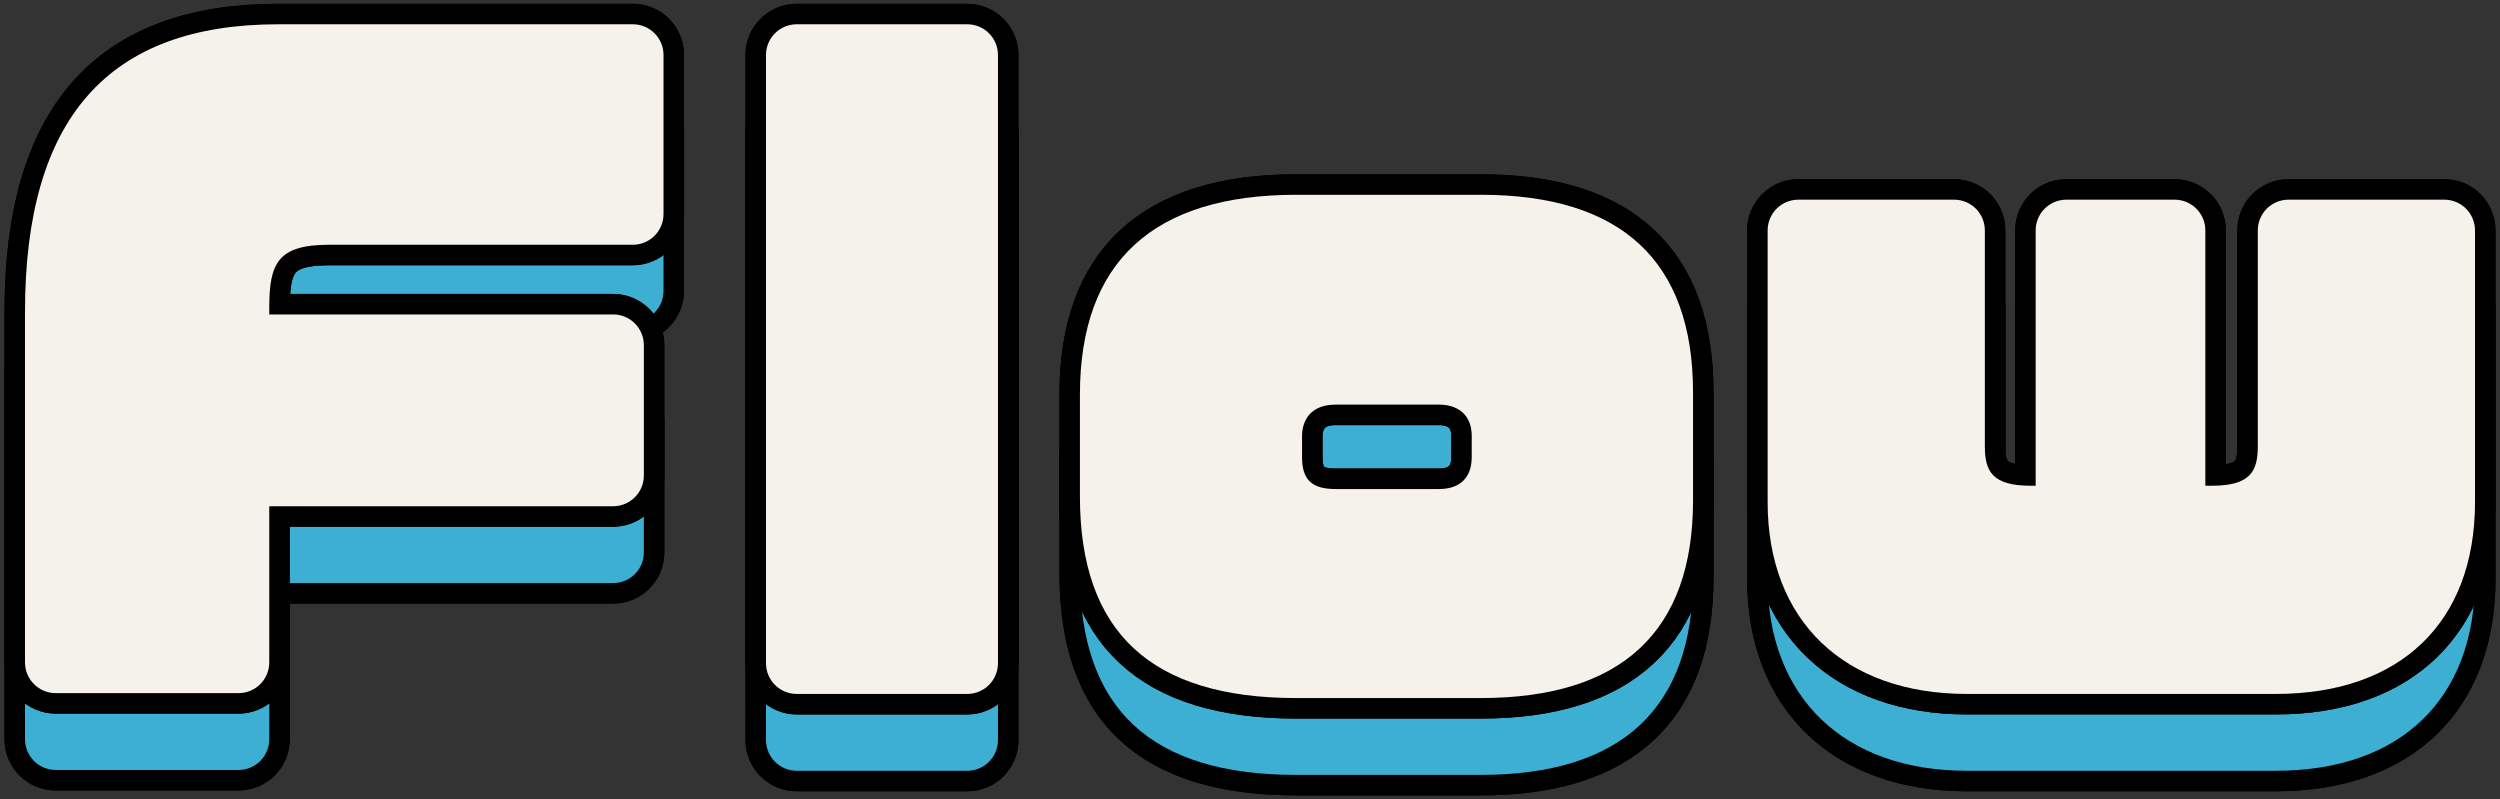 <svg width="244" height="78" viewBox="0 0 244 78" fill="none" xmlns="http://www.w3.org/2000/svg">
<rect x="0" y="0" width="244" height="78" fill="#333333" stroke="none"/>
<g clip-path="url(#clip0_659_19875)">
<path d="M5.44 75.149C3.78 75.149 2.44 73.809 2.44 72.149V37.949C2.44 19.059 10.53 9.869 27.16 9.869H61.76C63.42 9.869 64.76 11.209 64.76 12.869V28.389C64.76 30.049 63.42 31.389 61.76 31.389H32.12C27.09 31.389 26.28 33.209 26.28 37.549V38.189H59.84C61.5 38.189 62.84 39.529 62.84 41.189V53.909C62.84 55.569 61.5 56.909 59.84 56.909H26.28V72.149C26.28 73.809 24.94 75.149 23.28 75.149H5.44Z" stroke="black" stroke-width="4"/>
<path d="M5.44 75.149C3.78 75.149 2.44 73.809 2.44 72.149V37.949C2.44 19.059 10.53 9.869 27.16 9.869H61.76C63.42 9.869 64.76 11.209 64.76 12.869V28.389C64.76 30.049 63.42 31.389 61.76 31.389H32.12C27.09 31.389 26.28 33.209 26.28 37.549V38.189H59.84C61.5 38.189 62.84 39.529 62.84 41.189V53.909C62.84 55.569 61.5 56.909 59.84 56.909H26.28V72.149C26.28 73.809 24.94 75.149 23.28 75.149H5.44Z" stroke="black" stroke-width="4"/>
<path d="M94.401 9.869H77.761C76.104 9.869 74.761 11.212 74.761 12.869V72.229C74.761 73.886 76.104 75.229 77.761 75.229H94.401C96.058 75.229 97.401 73.886 97.401 72.229V12.869C97.401 11.212 96.058 9.869 94.401 9.869Z" stroke="black" stroke-width="4"/>
<path d="M94.401 9.869H77.761C76.104 9.869 74.761 11.212 74.761 12.869V72.229C74.761 73.886 76.104 75.229 77.761 75.229H94.401C96.058 75.229 97.401 73.886 97.401 72.229V12.869C97.401 11.212 96.058 9.869 94.401 9.869Z" stroke="black" stroke-width="4"/>
<path d="M126.52 75.63C112.31 75.63 105.4 69.19 105.4 55.95V46.03C105.4 33.08 112.51 26.51 126.52 26.51H144.52C158.27 26.51 165.24 33 165.24 45.79V56.35C165.24 69.14 158.27 75.63 144.52 75.63H126.52ZM130.36 46.99C127.32 46.99 127.08 49.32 127.08 50.03V52.11C127.08 54.33 128.03 55.23 130.36 55.23H140.44C142.5 55.23 143.64 54.12 143.64 52.11V50.03C143.64 48.13 142.44 46.99 140.44 46.99H130.36Z" stroke="black" stroke-width="4"/>
<path d="M126.52 75.63C112.31 75.63 105.4 69.19 105.4 55.95V46.03C105.4 33.08 112.51 26.51 126.52 26.51H144.52C158.27 26.51 165.24 33 165.24 45.79V56.35C165.24 69.14 158.27 75.63 144.52 75.63H126.52ZM130.36 46.99C127.32 46.99 127.08 49.32 127.08 50.03V52.11C127.08 54.33 128.03 55.23 130.36 55.23H140.44C142.5 55.23 143.64 54.12 143.64 52.11V50.03C143.64 48.13 142.44 46.99 140.44 46.99H130.36Z" stroke="black" stroke-width="4"/>
<path d="M191.961 75.228C179.971 75.228 172.521 68.058 172.521 56.508V29.988C172.521 28.328 173.861 26.988 175.521 26.988H190.721C192.381 26.988 193.721 28.328 193.721 29.988V51.068C193.721 53.498 194.451 54.908 198.201 54.908H198.681V29.988C198.681 28.328 200.021 26.988 201.681 26.988H212.241C213.901 26.988 215.241 28.328 215.241 29.988V54.908H215.881C219.631 54.908 220.361 53.498 220.361 51.068V29.988C220.361 28.328 221.701 26.988 223.361 26.988H238.561C240.221 26.988 241.561 28.328 241.561 29.988V56.508C241.561 68.228 234.29 75.228 222.12 75.228H191.961Z" stroke="black" stroke-width="4"/>
<path d="M191.961 75.228C179.971 75.228 172.521 68.058 172.521 56.508V29.988C172.521 28.328 173.861 26.988 175.521 26.988H190.721C192.381 26.988 193.721 28.328 193.721 29.988V51.068C193.721 53.498 194.451 54.908 198.201 54.908H198.681V29.988C198.681 28.328 200.021 26.988 201.681 26.988H212.241C213.901 26.988 215.241 28.328 215.241 29.988V54.908H215.881C219.631 54.908 220.361 53.498 220.361 51.068V29.988C220.361 28.328 221.701 26.988 223.361 26.988H238.561C240.221 26.988 241.561 28.328 241.561 29.988V56.508C241.561 68.228 234.29 75.228 222.12 75.228H191.961Z" stroke="black" stroke-width="4"/>
<path d="M5.44 75.149C3.78 75.149 2.44 73.809 2.44 72.149V37.949C2.44 19.059 10.53 9.869 27.16 9.869H61.76C63.42 9.869 64.76 11.209 64.76 12.869V28.389C64.76 30.049 63.42 31.389 61.76 31.389H32.12C27.09 31.389 26.28 33.209 26.28 37.549V38.189H59.84C61.5 38.189 62.84 39.529 62.84 41.189V53.909C62.84 55.569 61.5 56.909 59.84 56.909H26.28V72.149C26.28 73.809 24.94 75.149 23.28 75.149H5.44Z" fill="#3CAFD2"/>
<path d="M94.401 9.869H77.761C76.104 9.869 74.761 11.212 74.761 12.869V72.229C74.761 73.886 76.104 75.229 77.761 75.229H94.401C96.058 75.229 97.401 73.886 97.401 72.229V12.869C97.401 11.212 96.058 9.869 94.401 9.869Z" fill="#3CAFD2"/>
<path d="M126.52 75.63C112.31 75.63 105.4 69.19 105.4 55.95V46.03C105.4 33.08 112.51 26.51 126.52 26.51H144.52C158.27 26.51 165.24 33 165.24 45.79V56.35C165.24 69.14 158.27 75.63 144.52 75.63H126.52ZM130.36 46.99C127.32 46.99 127.08 49.32 127.08 50.03V52.11C127.08 54.33 128.03 55.23 130.36 55.23H140.44C142.5 55.23 143.64 54.12 143.64 52.11V50.03C143.64 48.13 142.44 46.99 140.44 46.99H130.36Z" fill="#3CAFD2"/>
<path d="M191.961 75.228C179.971 75.228 172.521 68.058 172.521 56.508V29.988C172.521 28.328 173.861 26.988 175.521 26.988H190.721C192.381 26.988 193.721 28.328 193.721 29.988V51.068C193.721 53.498 194.451 54.908 198.201 54.908H198.681V29.988C198.681 28.328 200.021 26.988 201.681 26.988H212.241C213.901 26.988 215.241 28.328 215.241 29.988V54.908H215.881C219.631 54.908 220.361 53.498 220.361 51.068V29.988C220.361 28.328 221.701 26.988 223.361 26.988H238.561C240.221 26.988 241.561 28.328 241.561 29.988V56.508C241.561 68.228 234.29 75.228 222.12 75.228H191.961Z" fill="#3CAFD2"/>
<path d="M5.44 67.649C3.78 67.649 2.44 66.309 2.44 64.649V30.449C2.44 11.559 10.53 2.369 27.16 2.369H61.76C63.42 2.369 64.76 3.709 64.76 5.369V20.889C64.76 22.549 63.42 23.889 61.76 23.889H32.12C27.09 23.889 26.28 25.709 26.28 30.049V30.689H59.84C61.5 30.689 62.84 32.029 62.84 33.689V46.409C62.84 48.069 61.5 49.409 59.84 49.409H26.28V64.649C26.28 66.309 24.94 67.649 23.28 67.649H5.44Z" stroke="black" stroke-width="4"/>
<path d="M5.44 67.649C3.78 67.649 2.44 66.309 2.44 64.649V30.449C2.44 11.559 10.53 2.369 27.16 2.369H61.76C63.42 2.369 64.76 3.709 64.76 5.369V20.889C64.76 22.549 63.42 23.889 61.76 23.889H32.12C27.09 23.889 26.28 25.709 26.28 30.049V30.689H59.84C61.5 30.689 62.84 32.029 62.84 33.689V46.409C62.84 48.069 61.5 49.409 59.84 49.409H26.28V64.649C26.28 66.309 24.94 67.649 23.28 67.649H5.44Z" stroke="black" stroke-width="4"/>
<path d="M94.401 2.369H77.761C76.104 2.369 74.761 3.712 74.761 5.369V64.729C74.761 66.386 76.104 67.729 77.761 67.729H94.401C96.058 67.729 97.401 66.386 97.401 64.729V5.369C97.401 3.712 96.058 2.369 94.401 2.369Z" stroke="black" stroke-width="4"/>
<path d="M94.401 2.369H77.761C76.104 2.369 74.761 3.712 74.761 5.369V64.729C74.761 66.386 76.104 67.729 77.761 67.729H94.401C96.058 67.729 97.401 66.386 97.401 64.729V5.369C97.401 3.712 96.058 2.369 94.401 2.369Z" stroke="black" stroke-width="4"/>
<path d="M126.52 68.13C112.31 68.13 105.4 61.69 105.4 48.45V38.53C105.4 25.58 112.51 19.01 126.52 19.01H144.52C158.27 19.01 165.24 25.5 165.24 38.29V48.85C165.24 61.64 158.27 68.13 144.52 68.13H126.52ZM130.36 39.49C127.32 39.49 127.08 41.82 127.08 42.53V44.61C127.08 46.83 128.03 47.73 130.36 47.73H140.44C142.5 47.73 143.64 46.62 143.64 44.61V42.53C143.64 40.63 142.44 39.49 140.44 39.49H130.36Z" stroke="black" stroke-width="4"/>
<path d="M126.52 68.13C112.31 68.13 105.4 61.69 105.4 48.45V38.53C105.4 25.58 112.51 19.01 126.52 19.01H144.52C158.27 19.01 165.24 25.5 165.24 38.29V48.85C165.24 61.64 158.27 68.13 144.52 68.13H126.52ZM130.36 39.49C127.32 39.49 127.08 41.82 127.08 42.53V44.61C127.08 46.83 128.03 47.73 130.36 47.73H140.44C142.5 47.73 143.64 46.62 143.64 44.61V42.53C143.64 40.63 142.44 39.49 140.44 39.49H130.36Z" stroke="black" stroke-width="4"/>
<path d="M191.961 67.728C179.971 67.728 172.521 60.558 172.521 49.008V22.488C172.521 20.828 173.861 19.488 175.521 19.488H190.721C192.381 19.488 193.721 20.828 193.721 22.488V43.568C193.721 45.998 194.451 47.408 198.201 47.408H198.681V22.488C198.681 20.828 200.021 19.488 201.681 19.488H212.241C213.901 19.488 215.241 20.828 215.241 22.488V47.408H215.881C219.631 47.408 220.361 45.998 220.361 43.568V22.488C220.361 20.828 221.701 19.488 223.361 19.488H238.561C240.221 19.488 241.561 20.828 241.561 22.488V49.008C241.561 60.728 234.29 67.728 222.12 67.728H191.961Z" stroke="black" stroke-width="4"/>
<path d="M191.961 67.728C179.971 67.728 172.521 60.558 172.521 49.008V22.488C172.521 20.828 173.861 19.488 175.521 19.488H190.721C192.381 19.488 193.721 20.828 193.721 22.488V43.568C193.721 45.998 194.451 47.408 198.201 47.408H198.681V22.488C198.681 20.828 200.021 19.488 201.681 19.488H212.241C213.901 19.488 215.241 20.828 215.241 22.488V47.408H215.881C219.631 47.408 220.361 45.998 220.361 43.568V22.488C220.361 20.828 221.701 19.488 223.361 19.488H238.561C240.221 19.488 241.561 20.828 241.561 22.488V49.008C241.561 60.728 234.29 67.728 222.12 67.728H191.961Z" stroke="black" stroke-width="4"/>
<path d="M5.44 67.649C3.78 67.649 2.44 66.309 2.44 64.649V30.449C2.44 11.559 10.53 2.369 27.16 2.369H61.76C63.42 2.369 64.76 3.709 64.76 5.369V20.889C64.76 22.549 63.42 23.889 61.76 23.889H32.12C27.09 23.889 26.28 25.709 26.28 30.049V30.689H59.84C61.5 30.689 62.84 32.029 62.84 33.689V46.409C62.84 48.069 61.5 49.409 59.84 49.409H26.28V64.649C26.28 66.309 24.94 67.649 23.28 67.649H5.44Z" fill="#F4F2EA"/>
<path d="M94.401 2.369H77.761C76.104 2.369 74.761 3.712 74.761 5.369V64.729C74.761 66.386 76.104 67.729 77.761 67.729H94.401C96.058 67.729 97.401 66.386 97.401 64.729V5.369C97.401 3.712 96.058 2.369 94.401 2.369Z" fill="#F4F2EA"/>
<path d="M126.52 68.13C112.31 68.13 105.4 61.69 105.4 48.45V38.53C105.4 25.58 112.51 19.01 126.52 19.01H144.52C158.27 19.01 165.24 25.5 165.24 38.29V48.85C165.24 61.64 158.27 68.13 144.52 68.13H126.52ZM130.36 39.49C127.32 39.49 127.08 41.82 127.08 42.53V44.61C127.08 46.83 128.03 47.73 130.36 47.73H140.44C142.5 47.73 143.64 46.62 143.64 44.61V42.53C143.64 40.63 142.44 39.49 140.44 39.49H130.36Z" fill="#F4F2EA"/>
<path d="M191.961 67.728C179.971 67.728 172.521 60.558 172.521 49.008V22.488C172.521 20.828 173.861 19.488 175.521 19.488H190.721C192.381 19.488 193.721 20.828 193.721 22.488V43.568C193.721 45.998 194.451 47.408 198.201 47.408H198.681V22.488C198.681 20.828 200.021 19.488 201.681 19.488H212.241C213.901 19.488 215.241 20.828 215.241 22.488V47.408H215.881C219.631 47.408 220.361 45.998 220.361 43.568V22.488C220.361 20.828 221.701 19.488 223.361 19.488H238.561C240.221 19.488 241.561 20.828 241.561 22.488V49.008C241.561 60.728 234.29 67.728 222.12 67.728H191.961Z" fill="#F4F2EA"/>
</g>
<defs>
<clipPath id="clip0_659_19875">
<rect width="243.12" height="77.26" fill="white" transform="translate(0.44 0.369)"/>
</clipPath>
</defs>
</svg>
